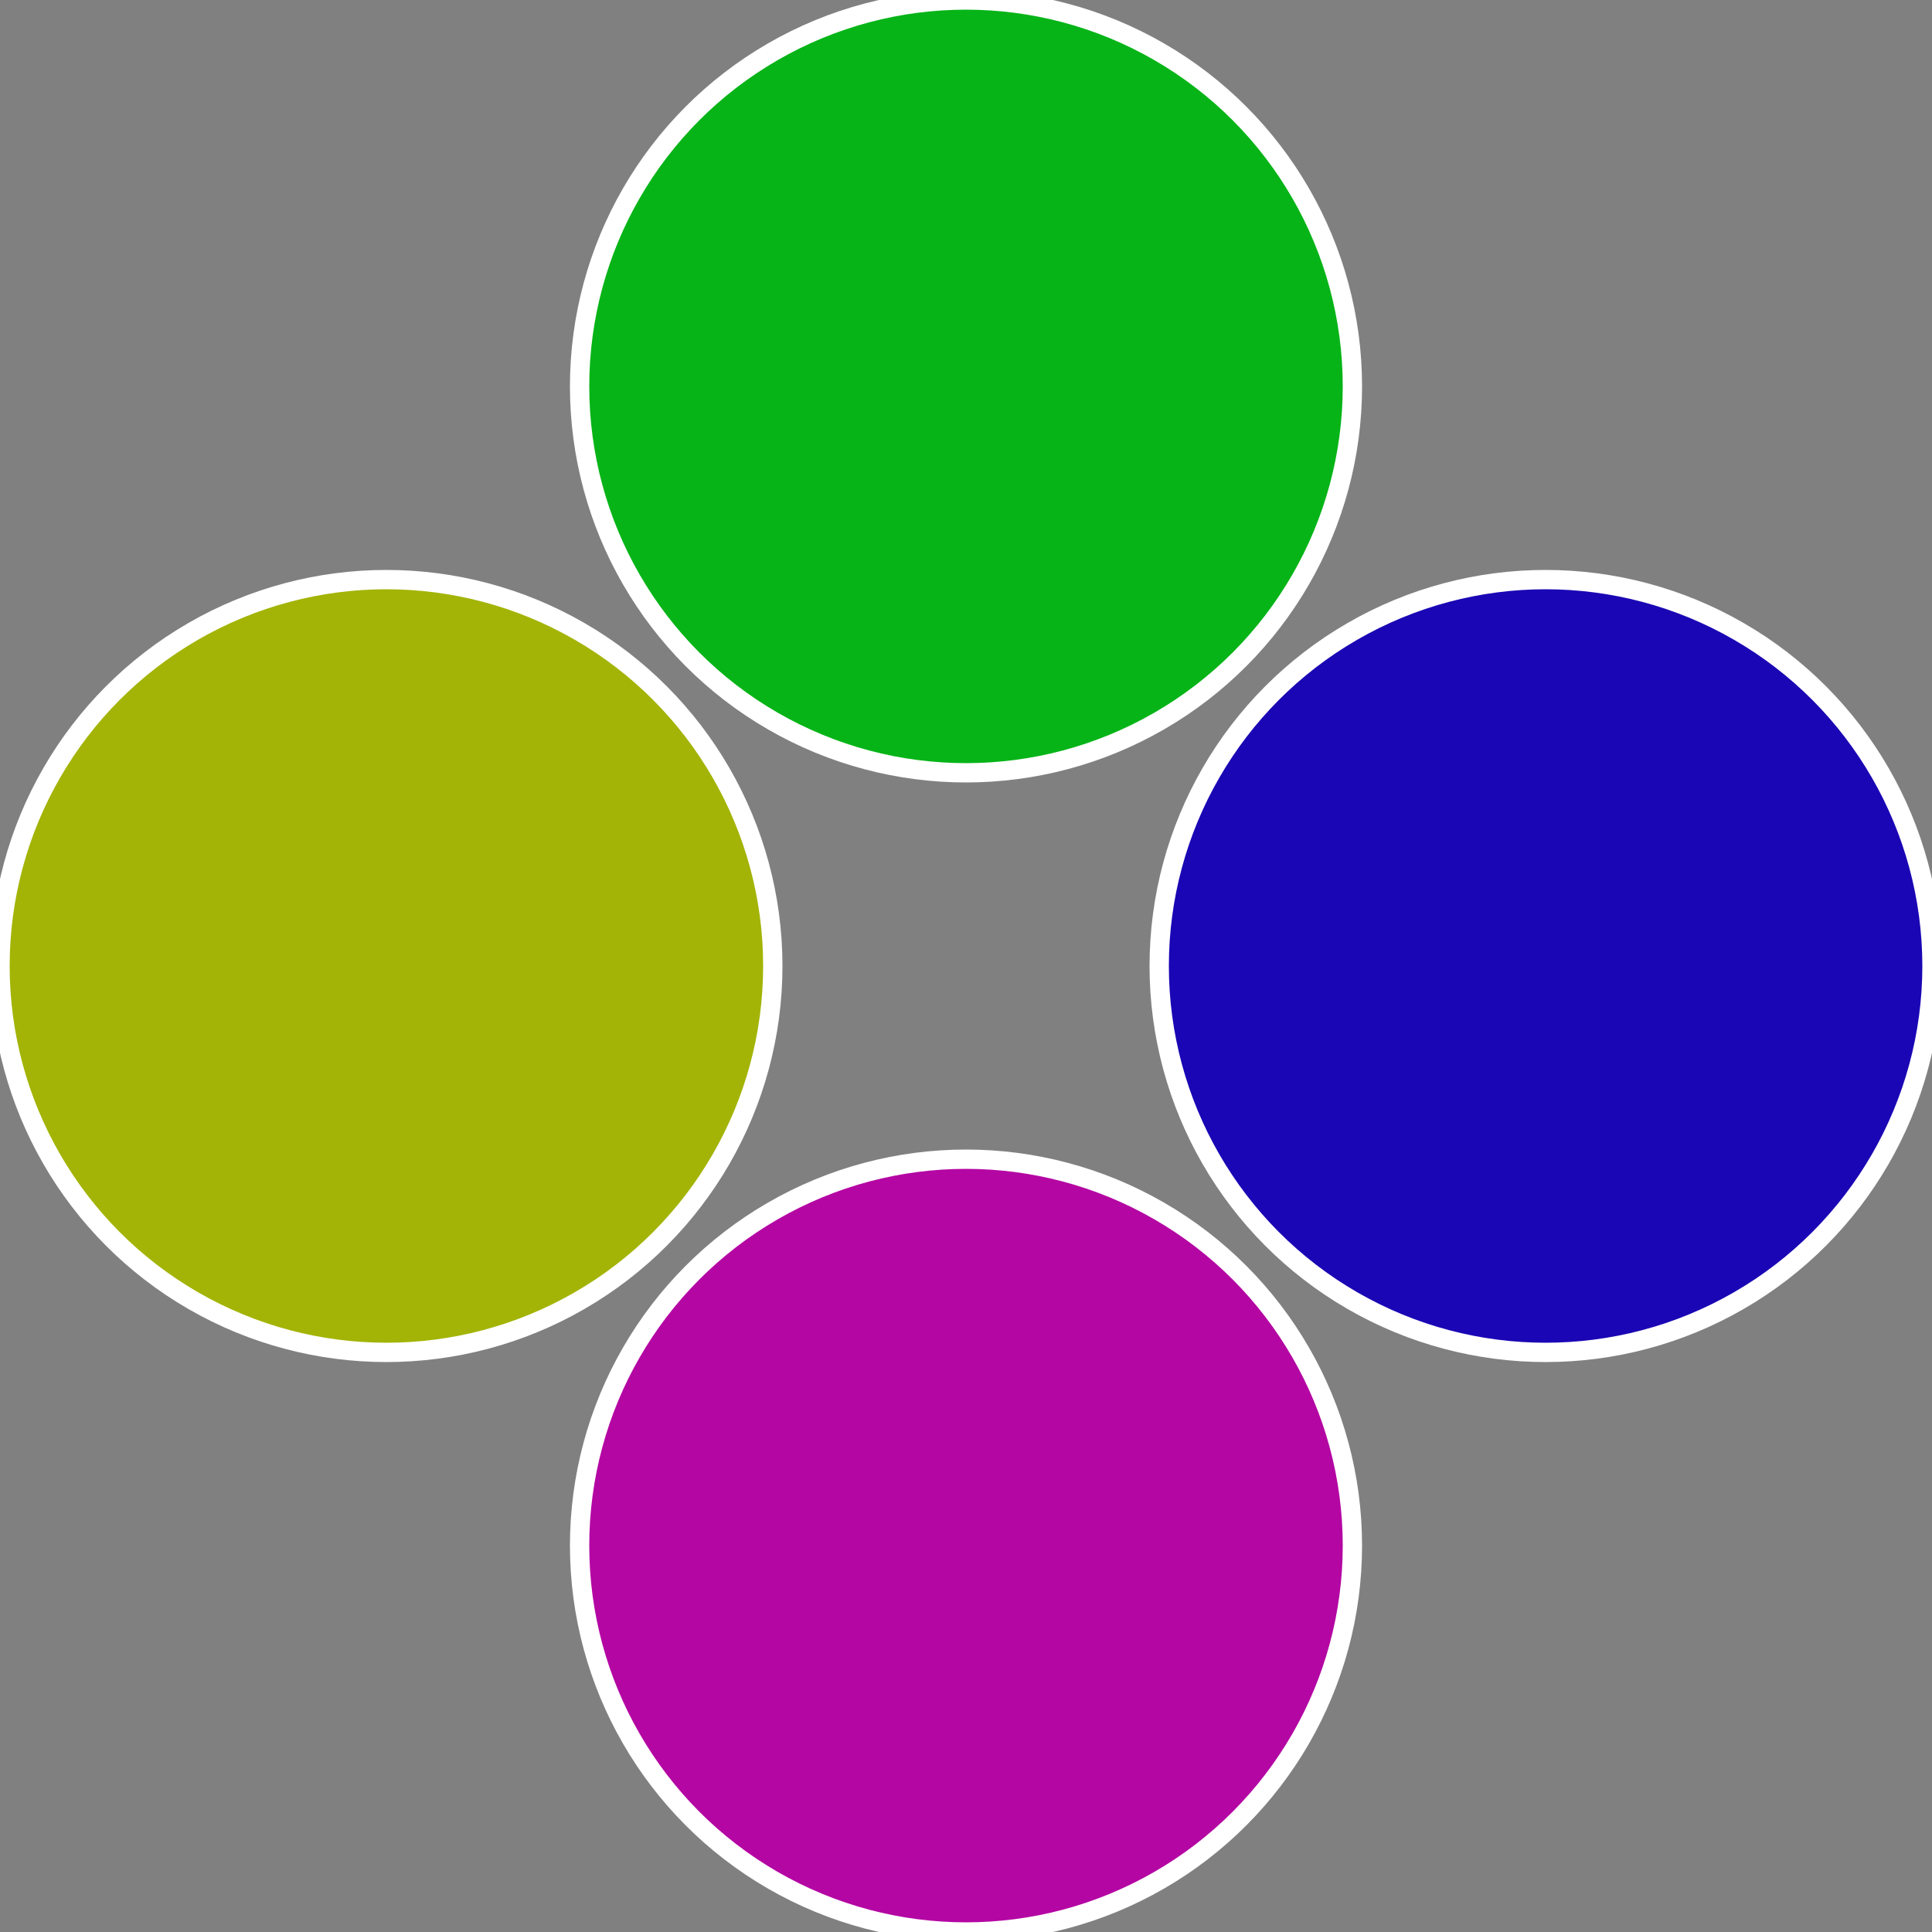 <?xml version="1.0" standalone="no"?>
<svg width="500" height="500" viewBox="-1 -1 2 2" xmlns="http://www.w3.org/2000/svg">
 
                <rect x="-1" y="-1" width="2" height="2" fill="#808080" stroke="none"/>
 
                <circle cx="0.6" cy="0" r="0.4" fill="#1a06b4" stroke="#fff" stroke-width="1%" />
             
                <circle cx="3.6739403974421E-17" cy="0.6" r="0.4" fill="#b406a3" stroke="#fff" stroke-width="1%" />
             
                <circle cx="-0.6" cy="7.3478807948841E-17" r="0.4" fill="#a3b406" stroke="#fff" stroke-width="1%" />
             
                <circle cx="-1.1021821192326E-16" cy="-0.6" r="0.4" fill="#06b417" stroke="#fff" stroke-width="1%" />
            </svg>
